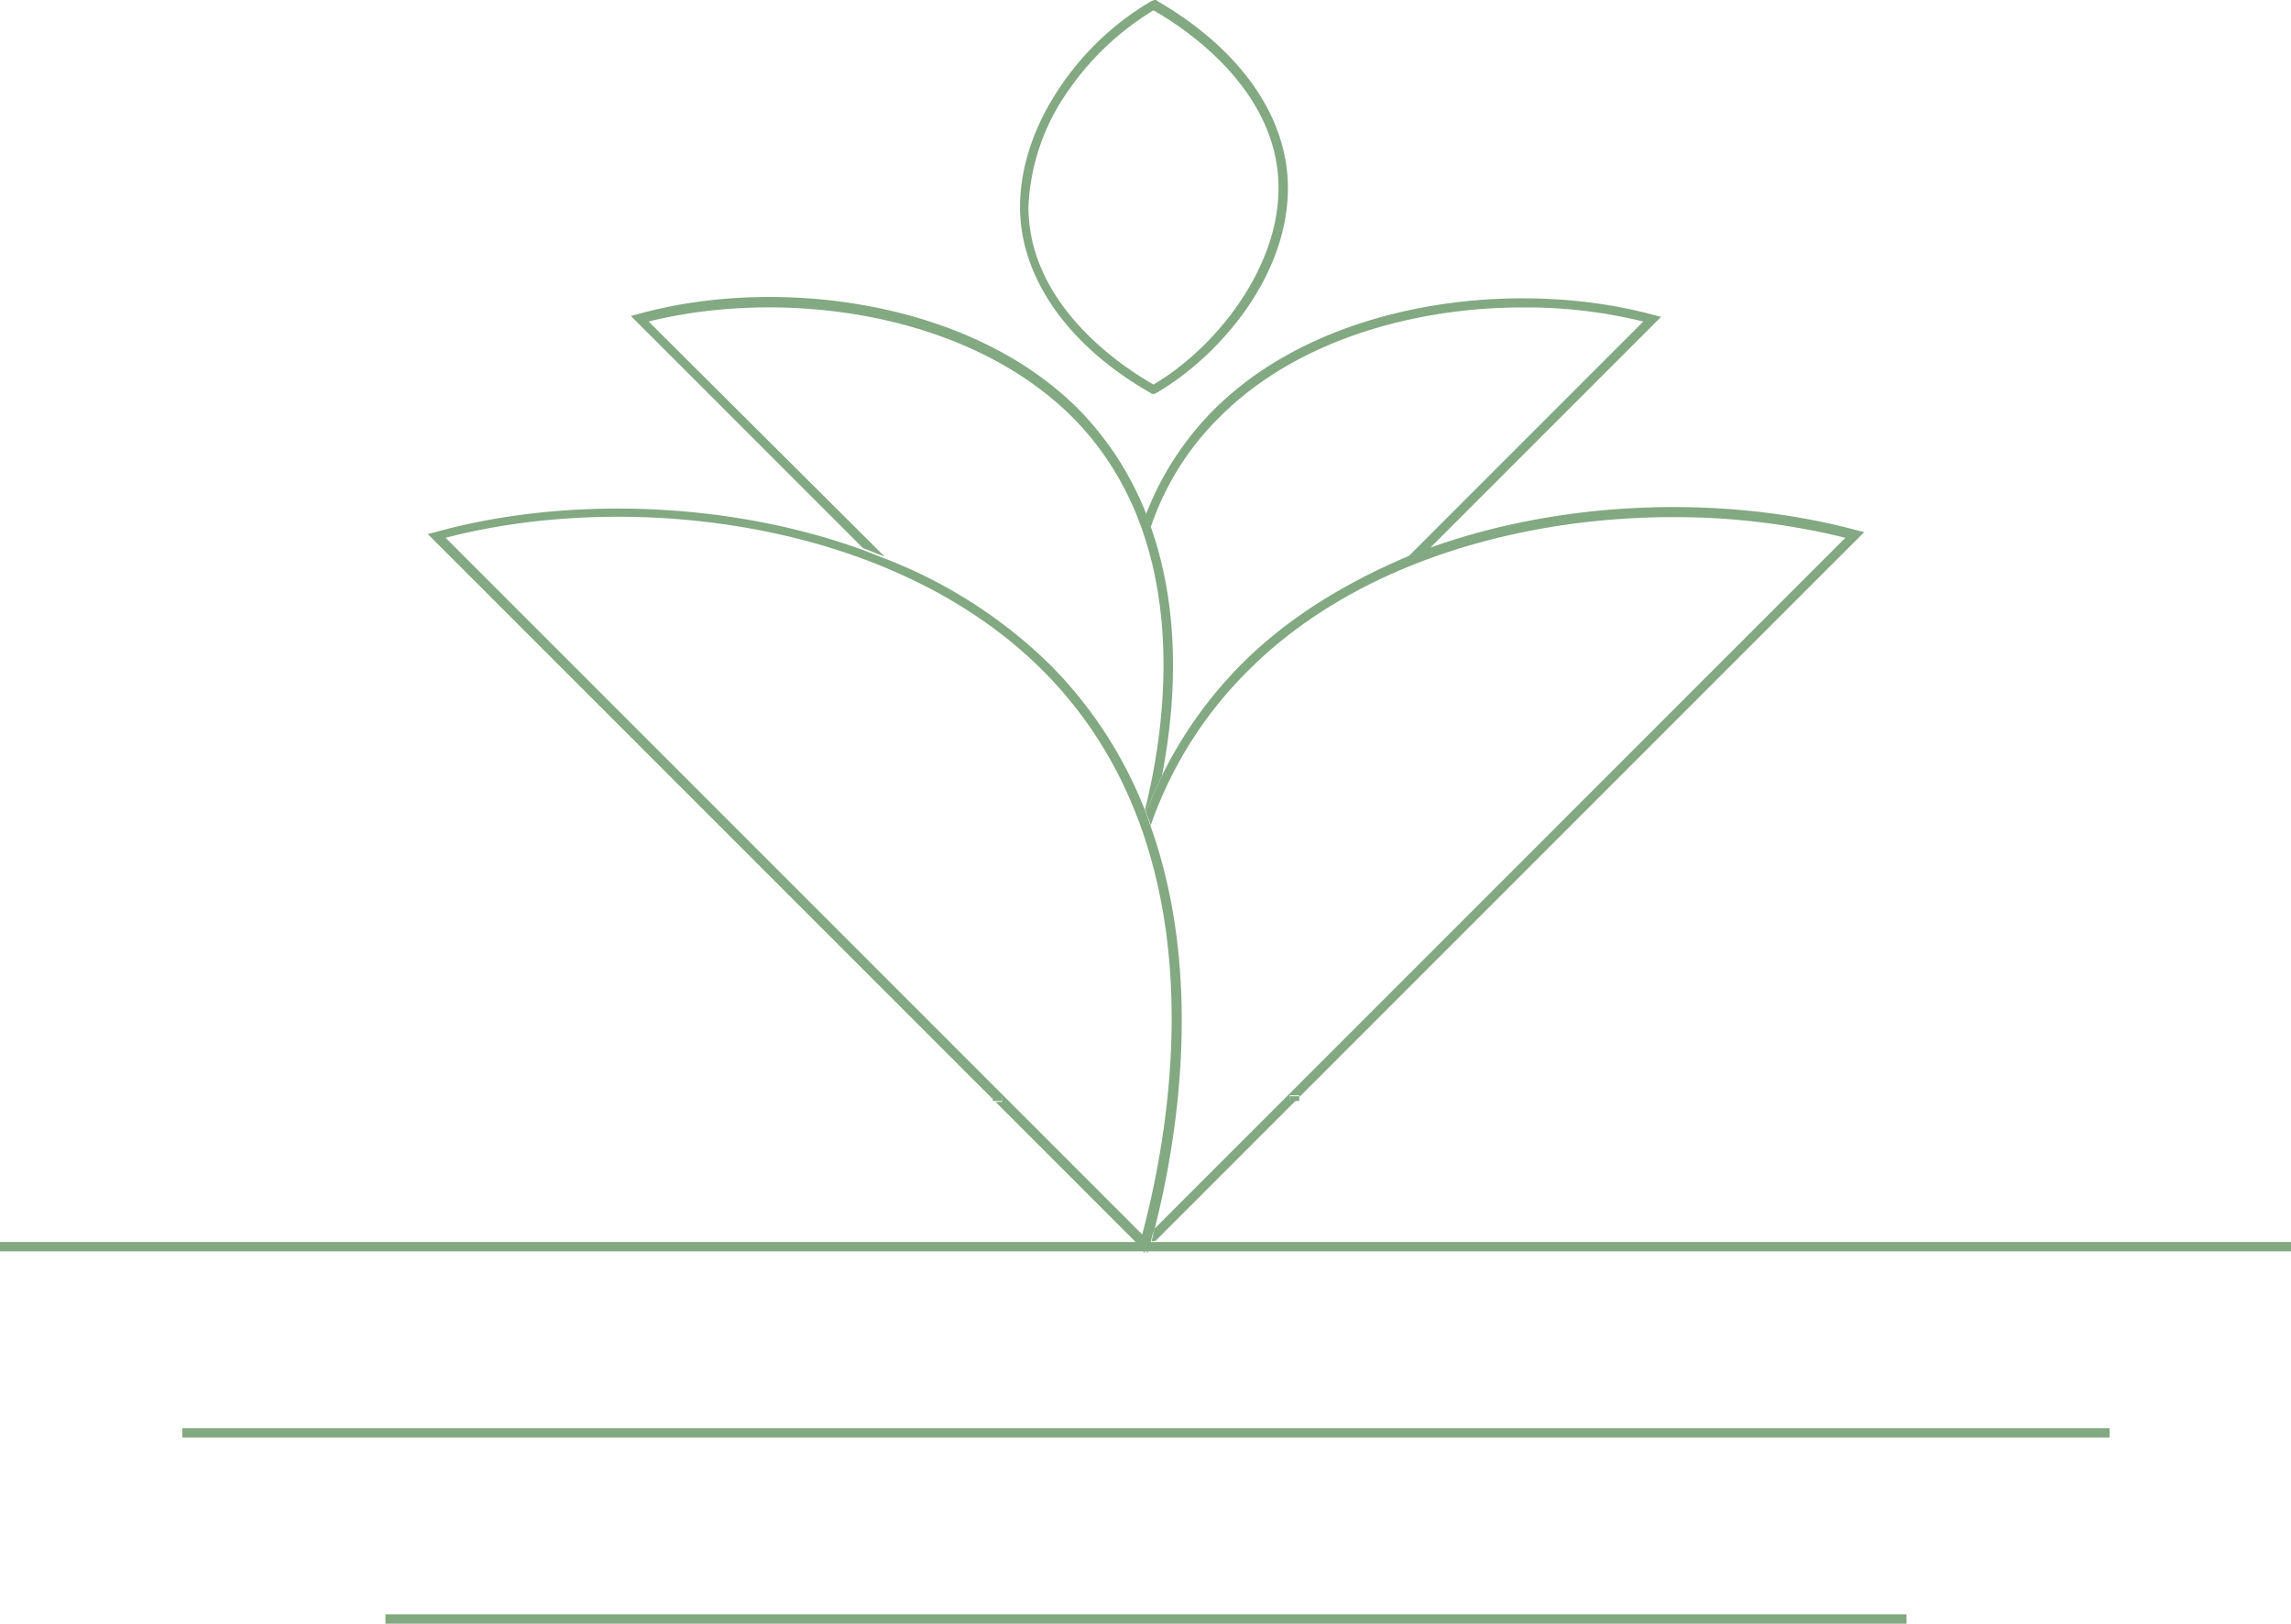 <svg xmlns="http://www.w3.org/2000/svg" width="387" height="274.251" viewBox="0 0 387 274.251"><g transform="translate(-839 -2094)"><g transform="translate(839 2094)"><path d="M134.445,51.691C147.308,38.828,167.159,33.27,185.58,33.27a82.957,82.957,0,0,1,20.327,2.382L166.047,75.511c1.27-.476,2.382-.953,3.652-1.429l39.224-39.224-1.27-.318c-22.709-6.193-55.581-2.7-74.319,16.039A51.236,51.236,0,0,0,121.9,68.206c.318.794.476,1.429.794,2.223A47.222,47.222,0,0,1,134.445,51.691Z" transform="translate(71.679 18.658)" fill="#82a981"></path><path d="M130.573,66.379l.159.159h.476l.318-.159c10.64-6.193,22.232-19.691,22.232-34.619h0c0-12.069-8.1-23.5-22.073-31.6L131.526,0h-.318l-.476.159a47.572,47.572,0,0,0-15.4,14.451c-4.446,6.511-6.828,13.657-6.828,20.327C108.5,46.847,116.6,58.439,130.573,66.379ZM116.6,15.4A47.212,47.212,0,0,1,131.05,1.747c6.67,3.811,21.121,14.133,21.121,30.014h0c0,13.657-10.64,27-21.121,33.19-6.67-3.811-21.121-14.133-21.121-30.014A36.55,36.55,0,0,1,116.6,15.4Z" transform="translate(63.8)" fill="#82a981"></path><path d="M70.117,35.737c22.232-5.558,53.357-1.906,71.461,16.039,20.485,20.485,16.039,51.769,12.387,66.379,0,.159.159.318.159.476.794-2.064,1.747-4.129,2.7-6.193,3.017-15.563,2.382-30.014-1.906-42.082-.318-.794-.476-1.588-.794-2.223A52.781,52.781,0,0,0,142.69,50.505C123.951,31.766,91.079,28.114,68.37,34.466l-1.27.318,39.224,39.224c1.27.476,2.382.953,3.652,1.429Z" transform="translate(39.456 18.574)" fill="#82a981"></path><path d="M121.759,133.418l.159-.318H121.6Z" transform="translate(71.503 78.265)" fill="#82a981"></path><path d="M138.1,80.4a71.5,71.5,0,0,0-13.5,18.9c-.953,2.064-1.906,4.129-2.7,6.193a19.264,19.264,0,0,1,.794,2.223,68.266,68.266,0,0,1,16.515-26.2c18.1-18.1,45.894-25.885,71.778-25.885a120.437,120.437,0,0,1,29.061,3.494L123.329,175.84c-.159.794-.318,1.429-.476,2.064h.635l23.82-23.82H146.2v-.794h1.588v.318l95.44-95.44-1.27-.318c-21.121-5.717-48.435-5.558-72.255,3.017-1.27.476-2.382.953-3.652,1.429C155.566,66.744,145.879,72.619,138.1,80.4Z" transform="translate(71.679 31.714)" fill="#82a981"></path><path d="M137.2,116.6v.794h1.588V116.6Z" transform="translate(80.676 68.563)" fill="#82a981"></path><path d="M122.218,133.418V133.1H121.9Z" transform="translate(71.679 78.265)" fill="#82a981"></path><path d="M168.254,175.906c3.811-14.927,8.416-42.718-.635-68.126-.318-.794-.476-1.588-.794-2.223,0-.159-.159-.318-.159-.476a72.27,72.27,0,0,0-16.039-24.614,81.984,81.984,0,0,0-27.949-17.945c-1.27-.476-2.382-.953-3.652-1.429C95.364,52.517,67.891,52.2,46.77,58.075l-1.27.318,95.44,95.44v-.318h1.588v.794h-1.112l23.82,23.82h2.382A9.1,9.1,0,0,1,168.254,175.906ZM48.517,59.028c31.125-8.1,75.431-3.017,100.839,22.391,29.855,29.855,22.073,75.59,16.833,95.281Z" transform="translate(26.755 31.807)" fill="#82a981"></path><path d="M107.188,116.6H105.6v.794h1.588Z" transform="translate(62.095 68.563)" fill="#82a981"></path><path d="M195.009,132.1H0v1.588H387V132.1Z" transform="translate(0 77.677)" fill="#82a981"></path><rect width="325.544" height="1.588" transform="translate(30.808 241.22)" fill="#82a981"></rect><rect width="256.941" height="1.588" transform="translate(65.109 272.663)" fill="#82a981"></rect></g></g></svg>